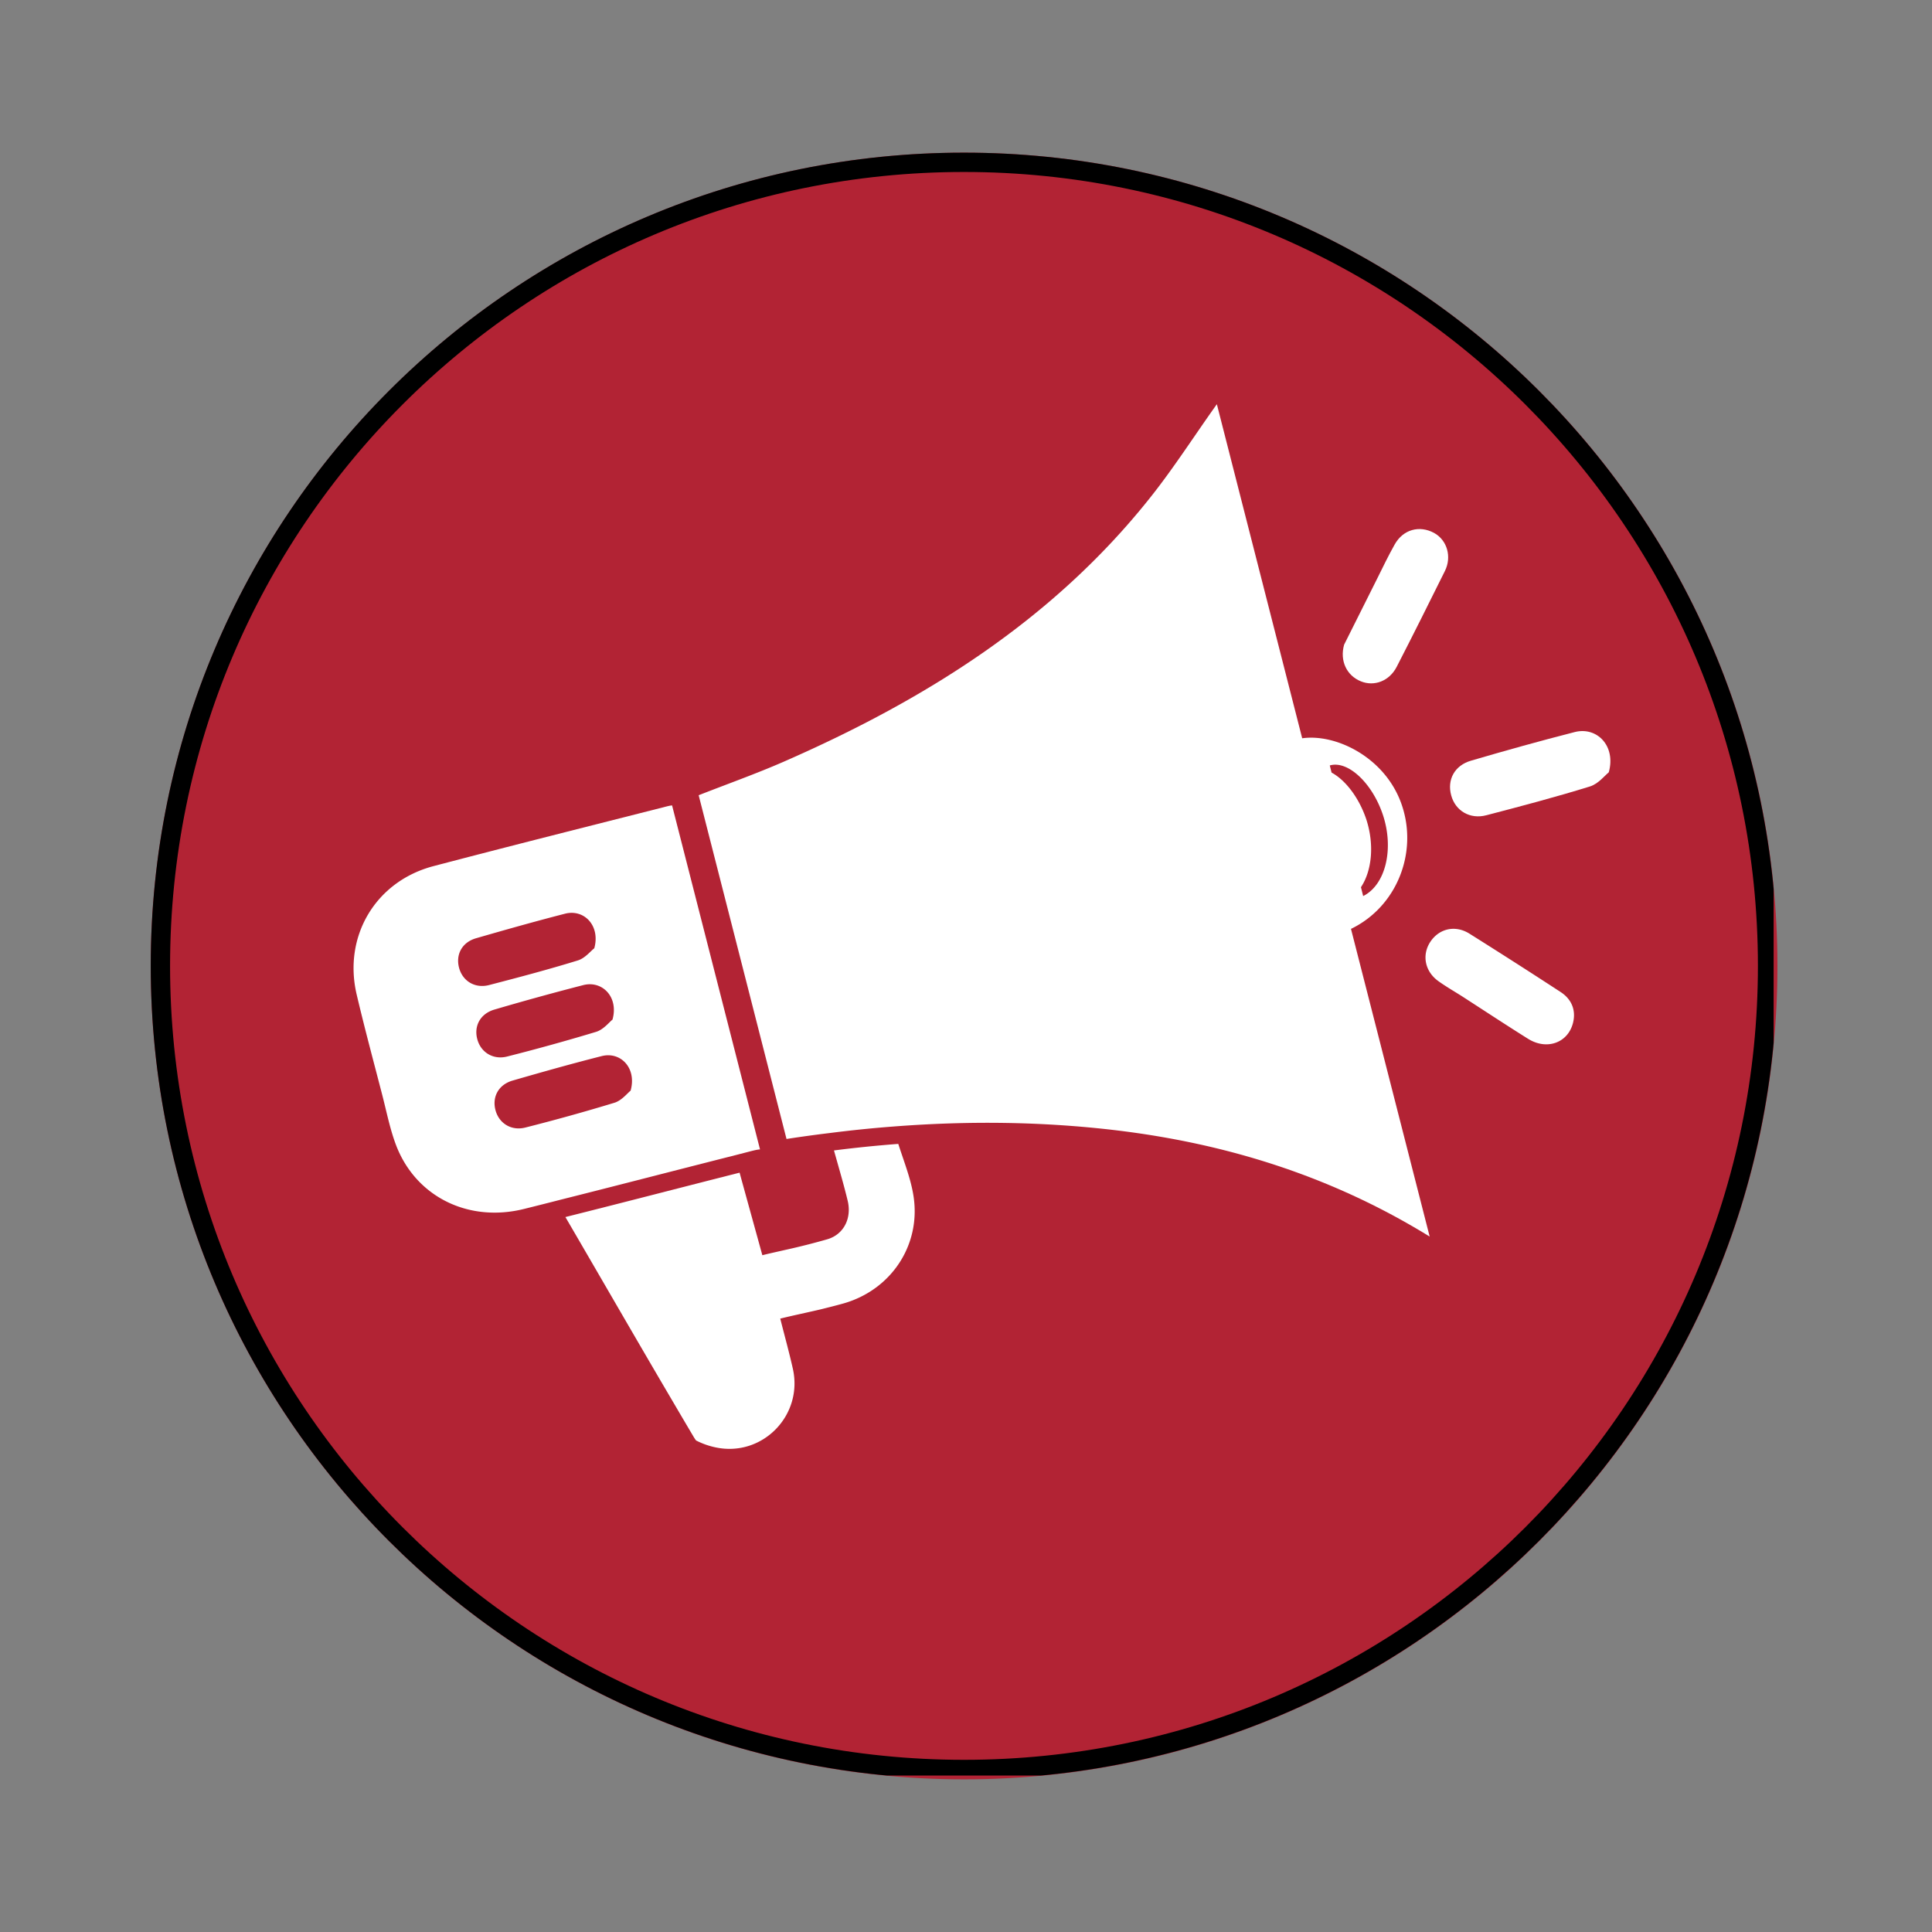 <svg xmlns="http://www.w3.org/2000/svg" width="100" height="100" version="1.0" viewBox="0 0 75 75"><rect x="0" y="0" width="75" height="75" fill="#808080" stroke="none"/><defs><clipPath id="a"><path d="M5.852 5.926H69v63.148H5.852Zm0 0"/></clipPath><clipPath id="b"><path d="M37.426 5.926C19.988 5.926 5.852 20.062 5.852 37.5s14.136 31.574 31.574 31.574C54.863 69.074 69 54.938 69 37.5 69 20.063 54.863 5.926 37.426 5.926m0 0"/></clipPath><clipPath id="c"><path d="M5.852 5.926h63v63h-63Zm0 0"/></clipPath><clipPath id="d"><path d="M37.422 5.926c-17.438 0-31.57 14.133-31.57 31.57 0 17.434 14.132 31.57 31.57 31.57 17.433 0 31.57-14.136 31.57-31.57 0-17.437-14.137-31.57-31.57-31.57m0 0"/></clipPath><clipPath id="e"><path d="M52 20h5v7h-5Zm0 0"/></clipPath><clipPath id="f"><path d="m31.168 6.133 37.418 22.18-22.941 38.71-37.422-22.18Zm0 0"/></clipPath><clipPath id="g"><path d="m31.168 6.133 37.418 22.18-22.941 38.71-37.422-22.18Zm0 0"/></clipPath><clipPath id="h"><path d="M55 36h7v5h-7Zm0 0"/></clipPath><clipPath id="i"><path d="m31.168 6.133 37.418 22.18-22.941 38.71-37.422-22.18Zm0 0"/></clipPath><clipPath id="j"><path d="m31.168 6.133 37.418 22.18-22.941 38.71-37.422-22.18Zm0 0"/></clipPath><clipPath id="k"><path d="M56 28h7v4h-7Zm0 0"/></clipPath><clipPath id="l"><path d="m31.168 6.133 37.418 22.18-22.941 38.71-37.422-22.18Zm0 0"/></clipPath><clipPath id="m"><path d="m31.168 6.133 37.418 22.18-22.941 38.71-37.422-22.18Zm0 0"/></clipPath><clipPath id="n"><path d="M13 31h17v17H13Zm0 0"/></clipPath><clipPath id="o"><path d="m31.168 6.133 37.418 22.18-22.941 38.71-37.422-22.18Zm0 0"/></clipPath><clipPath id="p"><path d="m31.168 6.133 37.418 22.18-22.941 38.71-37.422-22.18Zm0 0"/></clipPath><clipPath id="q"><path d="M21 44h15v13H21Zm0 0"/></clipPath><clipPath id="r"><path d="m31.168 6.133 37.418 22.18-22.941 38.71-37.422-22.18Zm0 0"/></clipPath><clipPath id="s"><path d="m31.168 6.133 37.418 22.18-22.941 38.71-37.422-22.18Zm0 0"/></clipPath><clipPath id="t"><path d="M27 15h29v34H27Zm0 0"/></clipPath><clipPath id="u"><path d="m31.168 6.133 37.418 22.18-22.941 38.71-37.422-22.18Zm0 0"/></clipPath><clipPath id="v"><path d="m31.168 6.133 37.418 22.18-22.941 38.71-37.422-22.18Zm0 0"/></clipPath></defs><path d="m85.512 78.477 10.511-10.028-1.238-1.316-5.965 4.191a.24.24 0 0 1-.14.043.24.24 0 0 1-.18-.074.254.254 0 0 1-.016-.324l4.48-5.778-1.234-1.316-5.195 4.957-5.316 5.07v.004l-6.703 6.395a10.87 10.87 0 0 0 4.293 4.574Zm0 0"/><g clip-path="url(#a)"><g clip-path="url(#b)"><path fill="#b22334" d="M5.852 5.926H69v63.148H5.852Zm0 0"/></g></g><g clip-path="url(#c)"><g clip-path="url(#d)"><path fill="none" stroke="#000" stroke-width="1.5" d="M37.422 5.926c-17.438 0-31.57 14.133-31.57 31.57 0 17.434 14.132 31.57 31.57 31.57 17.433 0 31.57-14.136 31.57-31.57 0-17.437-14.137-31.57-31.57-31.57Zm0 0"/></g></g><g clip-path="url(#e)"><g clip-path="url(#f)"><g clip-path="url(#g)"><path fill="#fff" d="M52.18 25.023c.398-.8.836-1.671 1.273-2.543.223-.449.442-.906.688-1.343.328-.586.964-.758 1.535-.446.5.278.691.922.414 1.477-.617 1.242-1.235 2.484-1.871 3.719-.285.554-.871.773-1.39.562-.544-.219-.829-.789-.65-1.426"/></g></g></g><g clip-path="url(#h)"><g clip-path="url(#i)"><g clip-path="url(#j)"><path fill="#fff" d="M61.066 39.7c-.191.78-1.015 1.085-1.75.624-.867-.543-1.718-1.105-2.578-1.66-.297-.187-.601-.363-.886-.566-.536-.375-.664-1.016-.332-1.528.34-.523.968-.672 1.52-.328a238 238 0 0 1 3.546 2.27c.441.289.594.722.48 1.187"/></g></g></g><g clip-path="url(#k)"><g clip-path="url(#l)"><g clip-path="url(#m)"><path fill="#fff" d="M62.453 29.98c-.152.122-.406.45-.734.551-1.324.41-2.672.766-4.02 1.117-.636.168-1.203-.175-1.363-.77-.168-.605.129-1.167.773-1.35 1.336-.391 2.676-.766 4.024-1.11.86-.219 1.605.539 1.32 1.562"/></g></g></g><g clip-path="url(#n)"><g clip-path="url(#o)"><g clip-path="url(#p)"><path fill="#fff" d="M23.07 36.813c-.133.097-.351.378-.629.468-1.14.352-2.293.657-3.449.957-.547.145-1.027-.148-1.168-.656-.144-.523.11-1.004.66-1.16 1.149-.332 2.297-.656 3.453-.953.739-.188 1.375.465 1.133 1.343m.707 2.769c-.129.102-.347.383-.629.473a79 79 0 0 1-3.449.957c-.543.144-1.027-.149-1.168-.66-.144-.52.114-1 .664-1.16a105 105 0 0 1 3.45-.95c.738-.187 1.378.465 1.132 1.34m.703 2.758c-.128.101-.347.383-.625.469a75 75 0 0 1-3.449.96c-.547.145-1.027-.152-1.168-.66-.144-.52.11-1 .66-1.16 1.149-.332 2.297-.656 3.454-.949.738-.191 1.375.46 1.128 1.34m1.454-11.047c-3.04.773-6.079 1.535-9.11 2.332-2.25.594-3.512 2.73-2.976 4.992.308 1.309.66 2.61.996 3.91.164.637.293 1.29.52 1.899.753 2.02 2.808 3.05 4.988 2.504q.713-.177 1.425-.36c2.254-.566 4.504-1.152 6.758-1.722l.485-.125c.171-.043.347-.094.484-.102L26.09 31.266a1 1 0 0 0-.156.027"/></g></g></g><g clip-path="url(#q)"><g clip-path="url(#r)"><g clip-path="url(#s)"><path fill="#fff" d="M35.465 46.45c.285 1.89-.871 3.62-2.715 4.148-.293.082-.59.156-.887.23-.515.121-1.043.23-1.574.36.176.695.348 1.316.488 1.94.41 1.81-1.172 3.435-2.98 3.063a3 3 0 0 1-.777-.273q-.037-.051-.075-.11c-.441-.742-.879-1.492-1.32-2.242-1.219-2.082-2.43-4.183-3.676-6.32 2.258-.566 4.508-1.152 6.762-1.723.289 1.055.59 2.137.883 3.204.304-.075.61-.141.914-.211a27 27 0 0 0 1.617-.41c.637-.192.945-.82.781-1.497-.152-.632-.34-1.261-.531-1.949a49 49 0 0 1 2.496-.254c.227.707.492 1.364.594 2.043"/></g></g></g><g clip-path="url(#t)"><g clip-path="url(#u)"><g clip-path="url(#v)"><path fill="#fff" d="m52.918 34.785-.086-.344c.43-.644.527-1.671.2-2.656-.286-.836-.81-1.508-1.34-1.793l-.07-.277c.698-.207 1.644.676 2.058 1.906.445 1.324.113 2.727-.762 3.164m1.488-3.57c-.636-1.813-2.543-2.742-3.855-2.555l-3.313-12.969c-.89 1.246-1.703 2.524-2.644 3.696-3.77 4.715-8.727 7.8-14.172 10.183-1.082.473-2.195.867-3.3 1.301l3.41 13.344a51 51 0 0 1 1.671-.23 49 49 0 0 1 2.496-.255c2.88-.222 5.758-.195 8.637.149 4.309.52 8.375 1.789 12.164 4.125l-3.055-11.945c1.785-.86 2.617-2.977 1.961-4.844"/></g></g></g></svg>